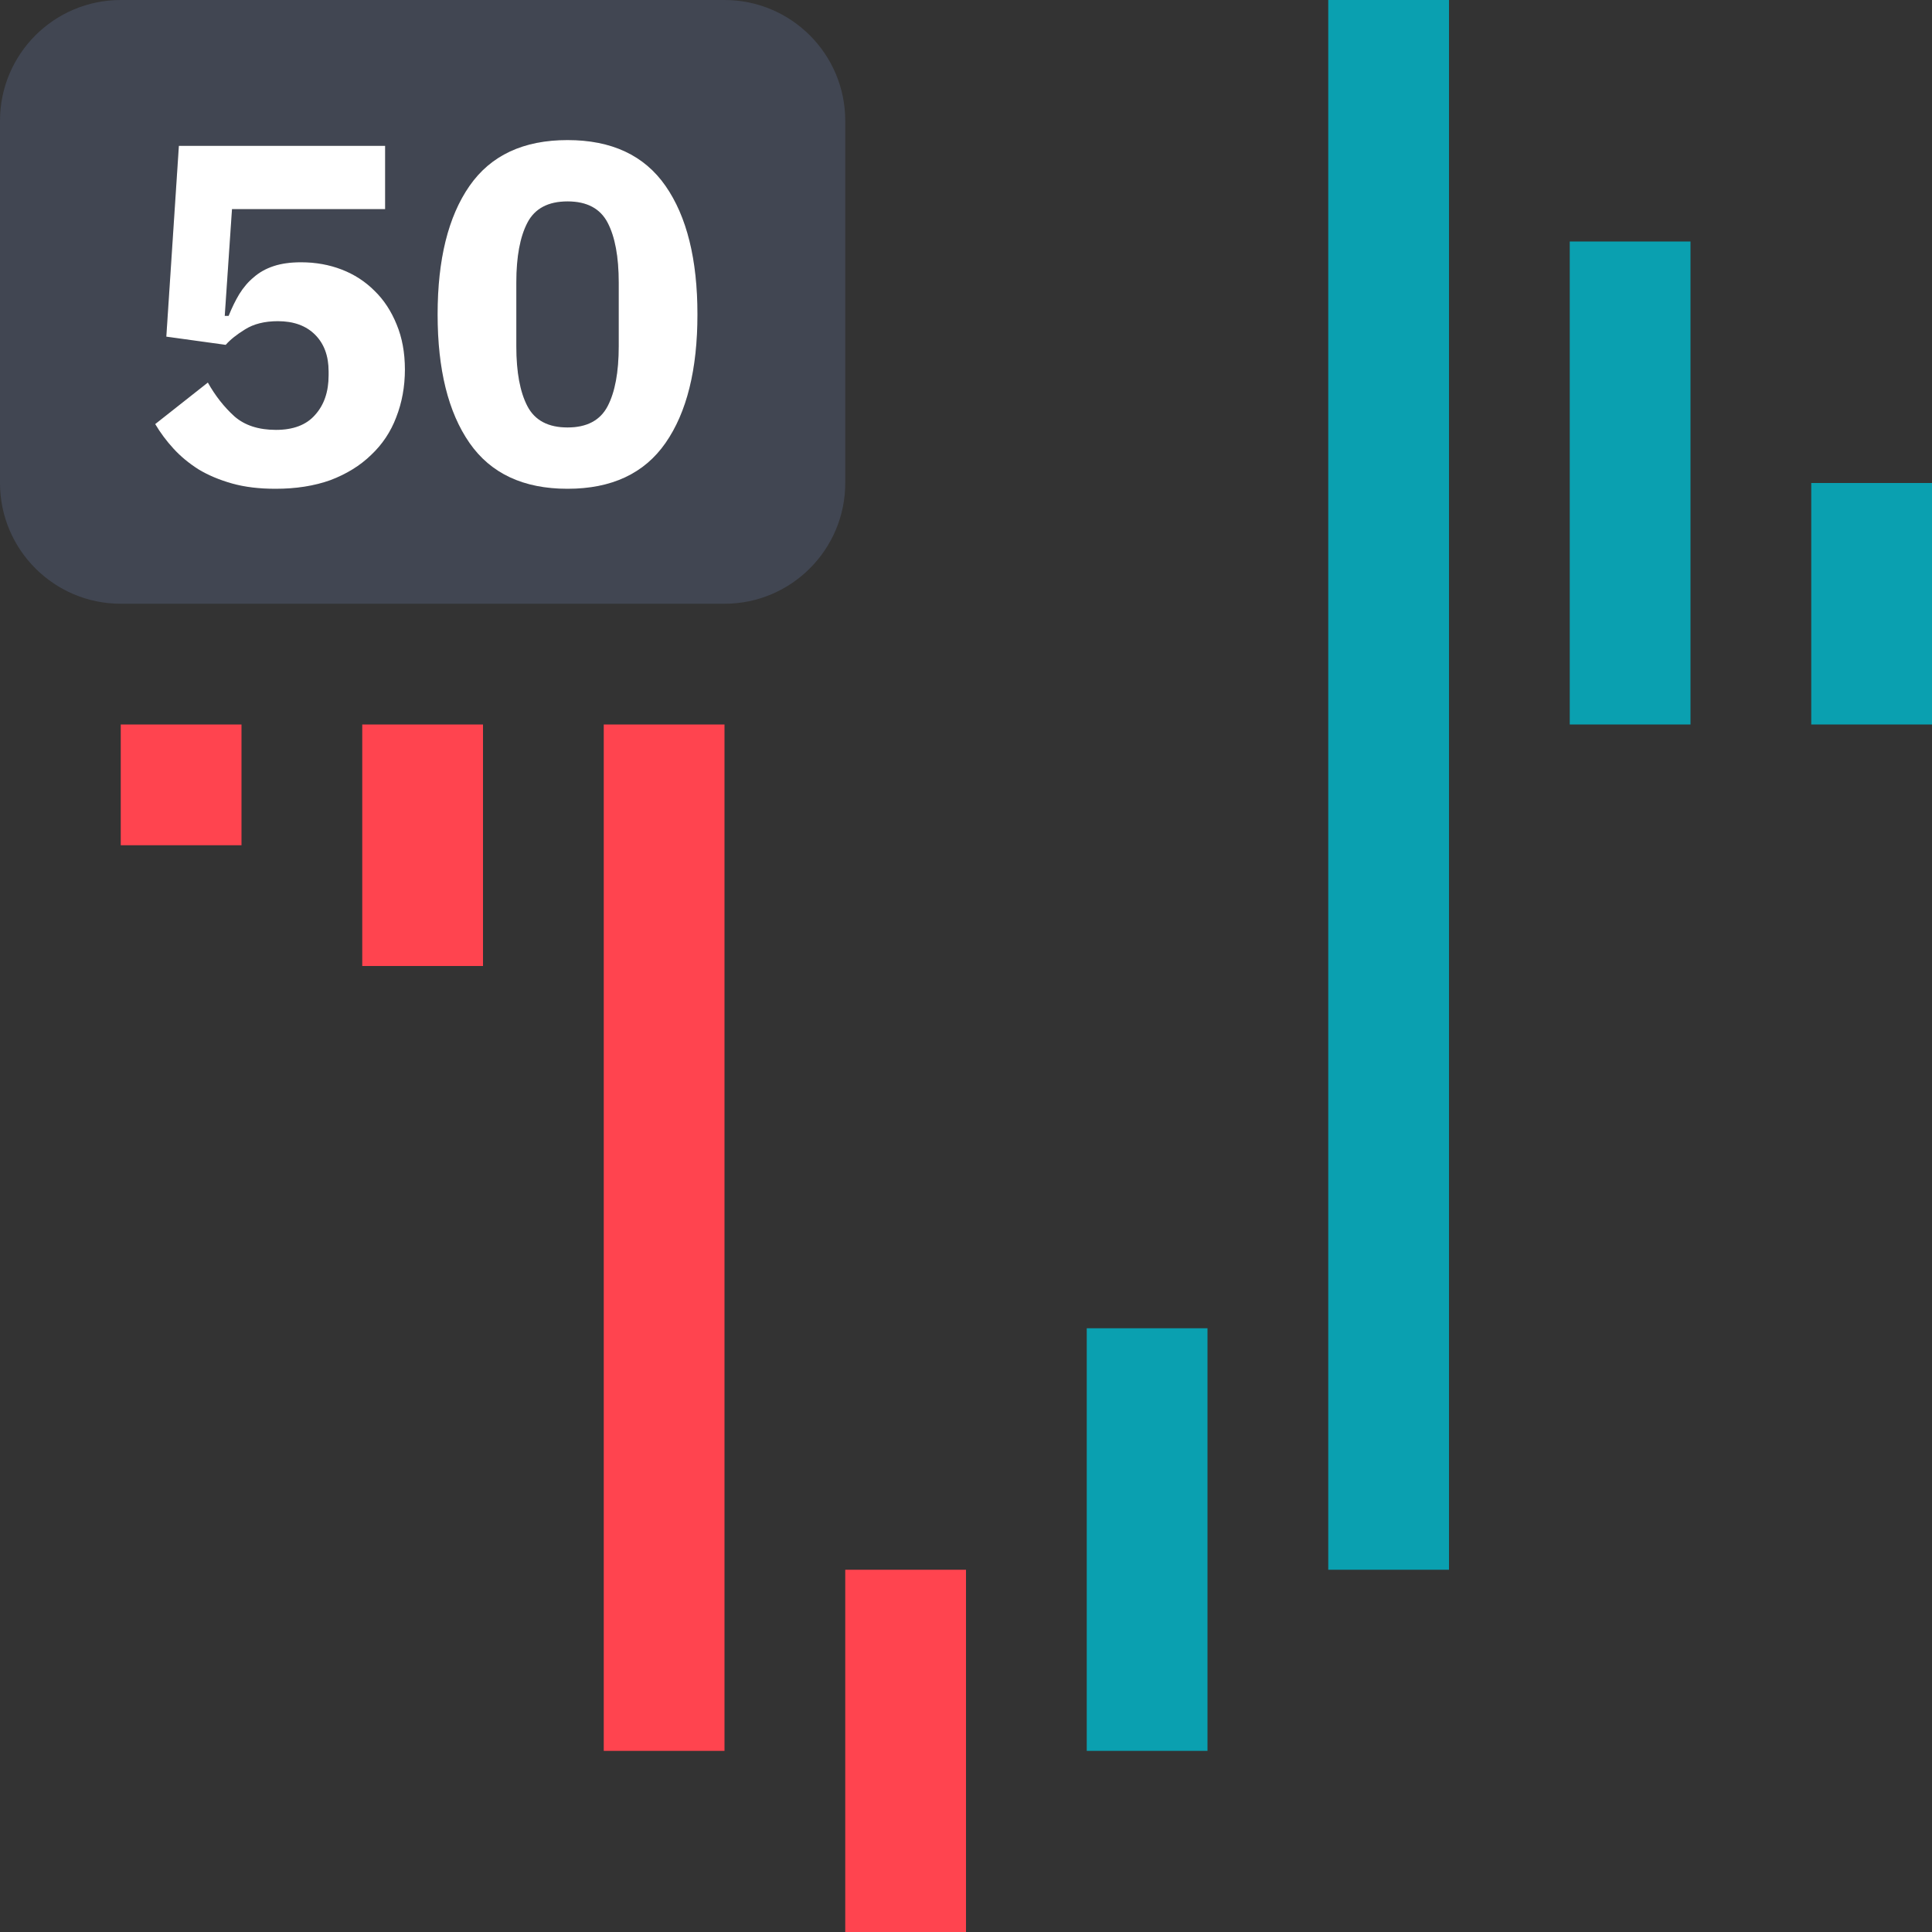 <svg width="24" height="24" viewBox="0 0 24 24" fill="none" xmlns="http://www.w3.org/2000/svg">
<rect x="0" y="0" width="24" height="24" fill="#333333" stroke="none"/>
<path fill-rule="evenodd" clip-rule="evenodd" d="M3 9V10.5H1.5V9H3Z" fill="#FF444F"/>
<path fill-rule="evenodd" clip-rule="evenodd" d="M6 9V12H4.5V9H6Z" fill="#FF444F"/>
<path fill-rule="evenodd" clip-rule="evenodd" d="M9 9V21.75H7.5V9H9Z" fill="#FF444F"/>
<path fill-rule="evenodd" clip-rule="evenodd" d="M12 19.5V24H10.5V19.5H12Z" fill="#FF444F"/>
<path fill-rule="evenodd" clip-rule="evenodd" d="M15 16.5V21.75H13.5V16.5H15Z" fill="#0AA0B0"/>
<path fill-rule="evenodd" clip-rule="evenodd" d="M18 0V19.5H16.5V0H18Z" fill="#0AA0B0"/>
<path fill-rule="evenodd" clip-rule="evenodd" d="M21 3V9H19.5V3H21Z" fill="#0AA0B0"/>
<path fill-rule="evenodd" clip-rule="evenodd" d="M24 6V9H22.5V6H24Z" fill="#0AA0B0"/>
<path d="M7.548 5.046C7.456 5.222 7.29 5.31 7.05 5.31C6.81 5.31 6.644 5.222 6.552 5.046C6.46 4.87 6.414 4.622 6.414 4.302V3.51C6.414 3.19 6.46 2.942 6.552 2.766C6.644 2.59 6.81 2.502 7.05 2.502C7.29 2.502 7.456 2.59 7.548 2.766C7.64 2.942 7.686 3.19 7.686 3.51V4.302C7.686 4.622 7.64 4.87 7.548 5.046Z" fill="#414652"/>
<path fill-rule="evenodd" clip-rule="evenodd" d="M1.5 0C0.672 0 0 0.672 0 1.5V6C0 6.828 0.672 7.5 1.5 7.5H9C9.828 7.5 10.5 6.828 10.5 6V1.5C10.5 0.672 9.828 0 9 0H1.5ZM5.832 5.502C6.096 5.882 6.502 6.072 7.05 6.072C7.598 6.072 8.004 5.882 8.268 5.502C8.532 5.122 8.664 4.59 8.664 3.906C8.664 3.222 8.532 2.69 8.268 2.31C8.004 1.93 7.598 1.74 7.05 1.74C6.502 1.74 6.096 1.93 5.832 2.31C5.568 2.69 5.436 3.222 5.436 3.906C5.436 4.59 5.568 5.122 5.832 5.502ZM2.882 2.598H4.784V1.812H2.222L2.066 4.182L2.804 4.284C2.86 4.22 2.94 4.156 3.044 4.092C3.152 4.024 3.288 3.99 3.452 3.99C3.648 3.99 3.802 4.046 3.914 4.158C4.026 4.27 4.082 4.422 4.082 4.614V4.662C4.082 4.866 4.026 5.03 3.914 5.154C3.806 5.278 3.644 5.34 3.428 5.34C3.212 5.34 3.04 5.284 2.912 5.172C2.784 5.056 2.674 4.916 2.582 4.752L1.928 5.268C1.992 5.376 2.068 5.478 2.156 5.574C2.244 5.67 2.348 5.756 2.468 5.832C2.588 5.904 2.726 5.962 2.882 6.006C3.038 6.05 3.218 6.072 3.422 6.072C3.678 6.072 3.906 6.036 4.106 5.964C4.306 5.888 4.474 5.784 4.61 5.652C4.75 5.52 4.854 5.364 4.922 5.184C4.994 5 5.03 4.802 5.03 4.59C5.03 4.382 4.996 4.196 4.928 4.032C4.86 3.864 4.768 3.724 4.652 3.612C4.536 3.496 4.4 3.408 4.244 3.348C4.088 3.288 3.92 3.258 3.74 3.258C3.608 3.258 3.494 3.274 3.398 3.306C3.302 3.338 3.22 3.384 3.152 3.444C3.084 3.5 3.024 3.57 2.972 3.654C2.924 3.734 2.88 3.824 2.84 3.924H2.792L2.882 2.598Z" fill="#414652"/>
<path d="M4.784 2.598H2.882L2.792 3.924H2.84C2.88 3.824 2.924 3.734 2.972 3.654C3.024 3.57 3.084 3.5 3.152 3.444C3.22 3.384 3.302 3.338 3.398 3.306C3.494 3.274 3.608 3.258 3.74 3.258C3.92 3.258 4.088 3.288 4.244 3.348C4.4 3.408 4.536 3.496 4.652 3.612C4.768 3.724 4.86 3.864 4.928 4.032C4.996 4.196 5.03 4.382 5.03 4.59C5.03 4.802 4.994 5 4.922 5.184C4.854 5.364 4.75 5.52 4.61 5.652C4.474 5.784 4.306 5.888 4.106 5.964C3.906 6.036 3.678 6.072 3.422 6.072C3.218 6.072 3.038 6.05 2.882 6.006C2.726 5.962 2.588 5.904 2.468 5.832C2.348 5.756 2.244 5.67 2.156 5.574C2.068 5.478 1.992 5.376 1.928 5.268L2.582 4.752C2.674 4.916 2.784 5.056 2.912 5.172C3.04 5.284 3.212 5.34 3.428 5.34C3.644 5.34 3.806 5.278 3.914 5.154C4.026 5.03 4.082 4.866 4.082 4.662V4.614C4.082 4.422 4.026 4.27 3.914 4.158C3.802 4.046 3.648 3.99 3.452 3.99C3.288 3.99 3.152 4.024 3.044 4.092C2.94 4.156 2.86 4.22 2.804 4.284L2.066 4.182L2.222 1.812H4.784V2.598Z" fill="white"/>
<path d="M7.05 6.072C6.502 6.072 6.096 5.882 5.832 5.502C5.568 5.122 5.436 4.59 5.436 3.906C5.436 3.222 5.568 2.69 5.832 2.31C6.096 1.93 6.502 1.74 7.05 1.74C7.598 1.74 8.004 1.93 8.268 2.31C8.532 2.69 8.664 3.222 8.664 3.906C8.664 4.59 8.532 5.122 8.268 5.502C8.004 5.882 7.598 6.072 7.05 6.072ZM7.05 5.31C7.29 5.31 7.456 5.222 7.548 5.046C7.64 4.87 7.686 4.622 7.686 4.302V3.51C7.686 3.19 7.64 2.942 7.548 2.766C7.456 2.59 7.29 2.502 7.05 2.502C6.81 2.502 6.644 2.59 6.552 2.766C6.46 2.942 6.414 3.19 6.414 3.51V4.302C6.414 4.622 6.46 4.87 6.552 5.046C6.644 5.222 6.81 5.31 7.05 5.31Z" fill="white"/>
</svg>
